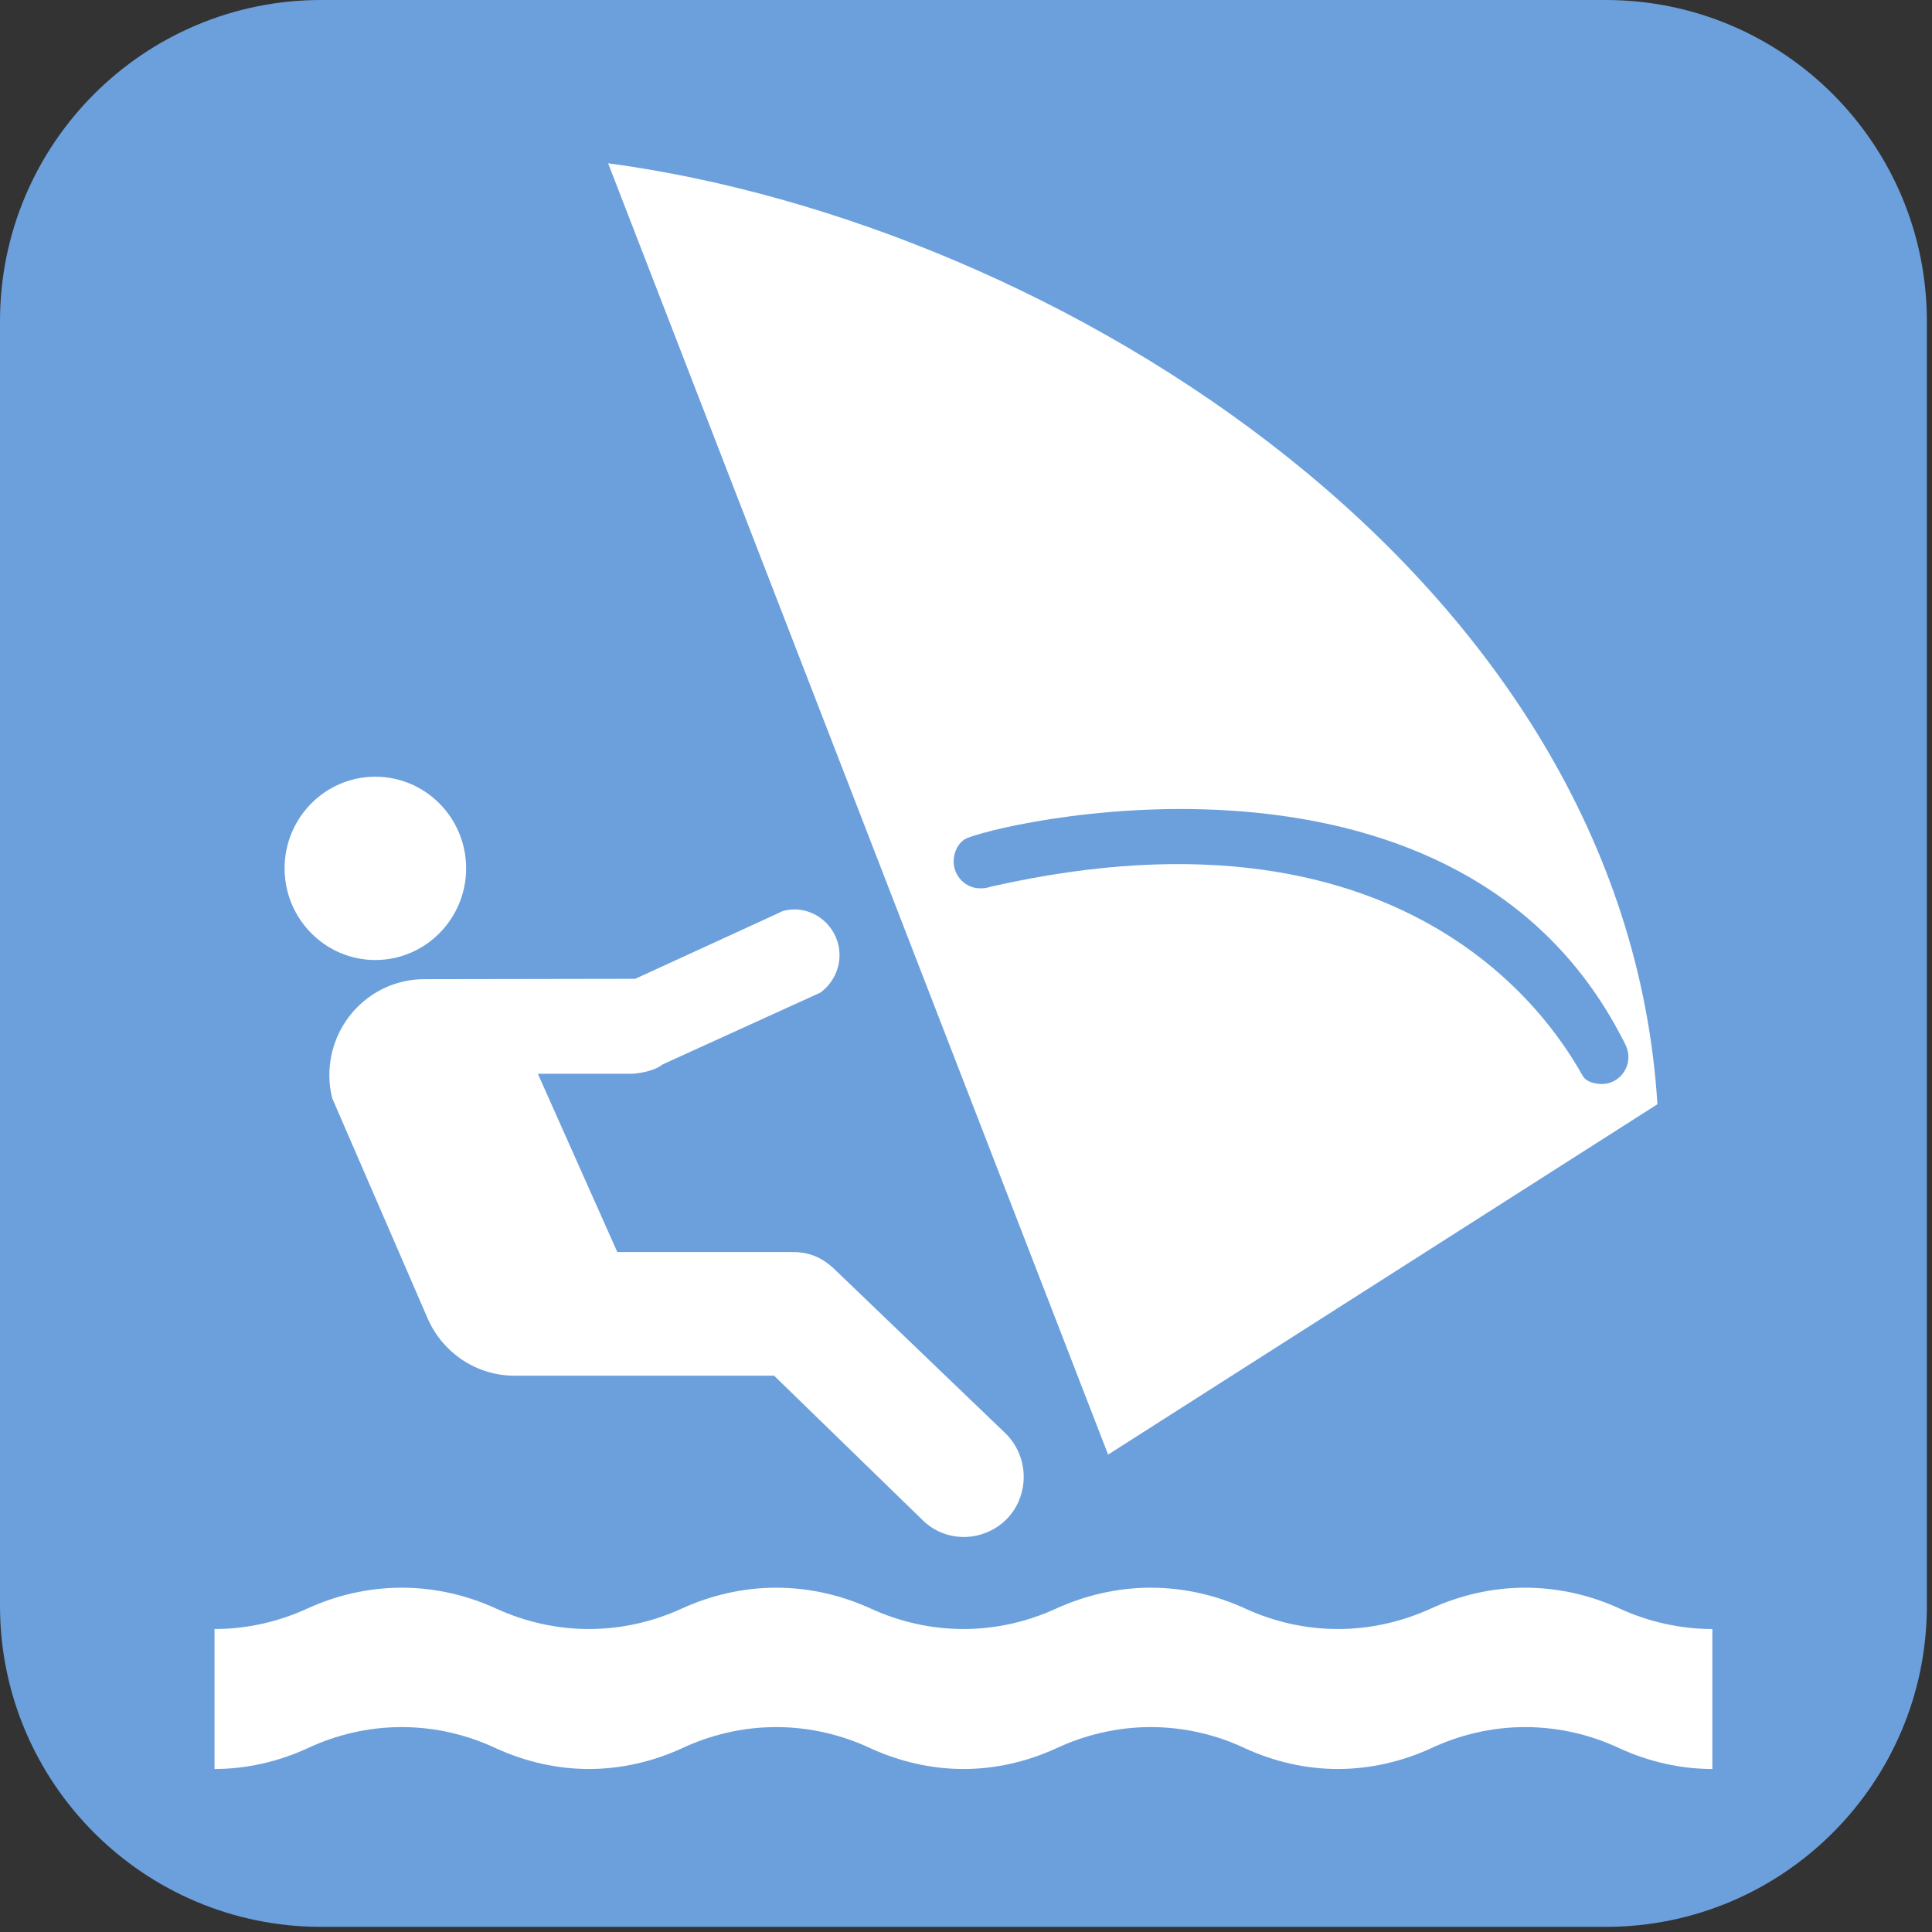 <?xml version="1.0" encoding="UTF-8" standalone="no"?><!DOCTYPE svg PUBLIC "-//W3C//DTD SVG 1.1//EN" "http://www.w3.org/Graphics/SVG/1.1/DTD/svg11.dtd"><svg width="100%" height="100%" viewBox="0 0 94 94" version="1.1" xmlns="http://www.w3.org/2000/svg" xmlns:xlink="http://www.w3.org/1999/xlink" xml:space="preserve" xmlns:serif="http://www.serif.com/" style="fill-rule:evenodd;clip-rule:evenodd;stroke-linejoin:round;stroke-miterlimit:2;"><rect x="0" y="0" width="94" height="94" fill="#333333" stroke="none"/><g id="Surfrevier"><path d="M93.75,15.625c0,-8.624 -7.001,-15.625 -15.625,-15.625l-62.5,0c-8.624,0 -15.625,7.001 -15.625,15.625l0,62.5c0,8.624 7.001,15.625 15.625,15.625l62.5,0c8.624,0 15.625,-7.001 15.625,-15.625l0,-62.5Z" style="fill:#6ca0dc;"/><g><path d="M83.313,86.069c-1.58,0 -3.125,-0.372 -4.484,-0.992c-1.399,-0.664 -2.979,-1.047 -4.626,-1.047c-1.633,0 -3.212,0.383 -4.61,1.047c-1.377,0.621 -2.904,0.992 -4.501,0.992c-1.597,0 -3.119,-0.372 -4.481,-0.992c-1.395,-0.664 -2.975,-1.047 -4.629,-1.047c-1.632,0 -3.211,0.383 -4.622,1.047c-1.366,0.621 -2.886,0.992 -4.481,0.992c-1.598,0 -3.125,-0.372 -4.49,-0.992c-1.405,-0.664 -2.978,-1.047 -4.628,-1.047c-1.643,0 -3.21,0.383 -4.615,1.047c-1.371,0.621 -2.897,0.992 -4.494,0.992c-1.597,0 -3.117,-0.372 -4.489,-0.992c-1.399,-0.664 -2.978,-1.047 -4.616,-1.047c-1.654,0 -3.222,0.383 -4.622,1.047c-1.369,0.621 -2.891,0.992 -4.488,0.992l0,-6.81c1.597,0 3.119,-0.361 4.489,-0.984c1.399,-0.646 2.967,-1.027 4.622,-1.027c1.638,0 3.216,0.381 4.616,1.027c1.371,0.623 2.892,0.984 4.489,0.984c1.595,0 3.123,-0.361 4.493,-0.984c1.406,-0.646 2.974,-1.027 4.616,-1.027c1.65,0 3.223,0.381 4.628,1.027c1.365,0.623 2.892,0.984 4.489,0.984c1.596,0 3.116,-0.361 4.482,-0.984c1.41,-0.646 2.99,-1.027 4.621,-1.027c1.654,0 3.235,0.381 4.629,1.027c1.363,0.623 2.885,0.984 4.482,0.984c1.596,0 3.123,-0.361 4.5,-0.984c1.398,-0.646 2.978,-1.027 4.61,-1.027c1.647,0 3.227,0.381 4.626,1.027c1.359,0.623 2.904,0.984 4.484,0.984l0,6.81Z" style="fill:#fff;fill-rule:nonzero;"/><path d="M18.26,46.709c2.438,0 4.419,-2.002 4.419,-4.461c0,-2.462 -1.981,-4.458 -4.419,-4.458c-2.432,0 -4.413,1.996 -4.413,4.458c-0.001,2.458 1.98,4.461 4.413,4.461Z" style="fill:#fff;fill-rule:nonzero;"/><path d="M37.664,66.934l-12.628,0c-1.859,0 -3.478,-1.117 -4.204,-2.73l-4.668,-10.77c-0.093,-0.364 -0.14,-0.733 -0.14,-1.114c0,-2.591 2.072,-4.679 4.622,-4.679l10.259,-0.017l7.038,-3.229c0.111,-0.076 0.401,-0.147 0.708,-0.147c1.208,0 2.195,1.01 2.195,2.22c0,0.751 -0.377,1.431 -0.94,1.831l-7.66,3.486c-0.505,0.406 -1.468,0.458 -1.468,0.458l-4.61,0l3.866,8.674l8.534,0c0.843,0 1.436,0.295 1.952,0.758l8.368,8.032c1.16,1.102 1.237,2.952 0.149,4.145c-1.108,1.171 -2.943,1.249 -4.105,0.151l-7.268,-7.069Z" style="fill:#fff;fill-rule:nonzero;"/><path d="M77.012,52.353c0.162,0.277 0.563,0.388 0.928,0.388c0.71,0 1.289,-0.586 1.289,-1.321c0,-0.352 -0.17,-0.664 -0.331,-0.956c-7.891,-15.225 -29.194,-10.695 -31.806,-9.703c-0.436,0.164 -0.692,0.663 -0.692,1.156c0,0.716 0.582,1.305 1.29,1.305c0.22,0 0.324,-0.019 0.511,-0.08c20.902,-4.746 27.708,7.286 28.811,9.211Zm3.628,1.373l-26.726,17.046l-24.327,-62.828c21.773,2.917 49.456,20.016 51.053,45.782Z" style="fill:#fff;fill-rule:nonzero;"/></g></g></svg>